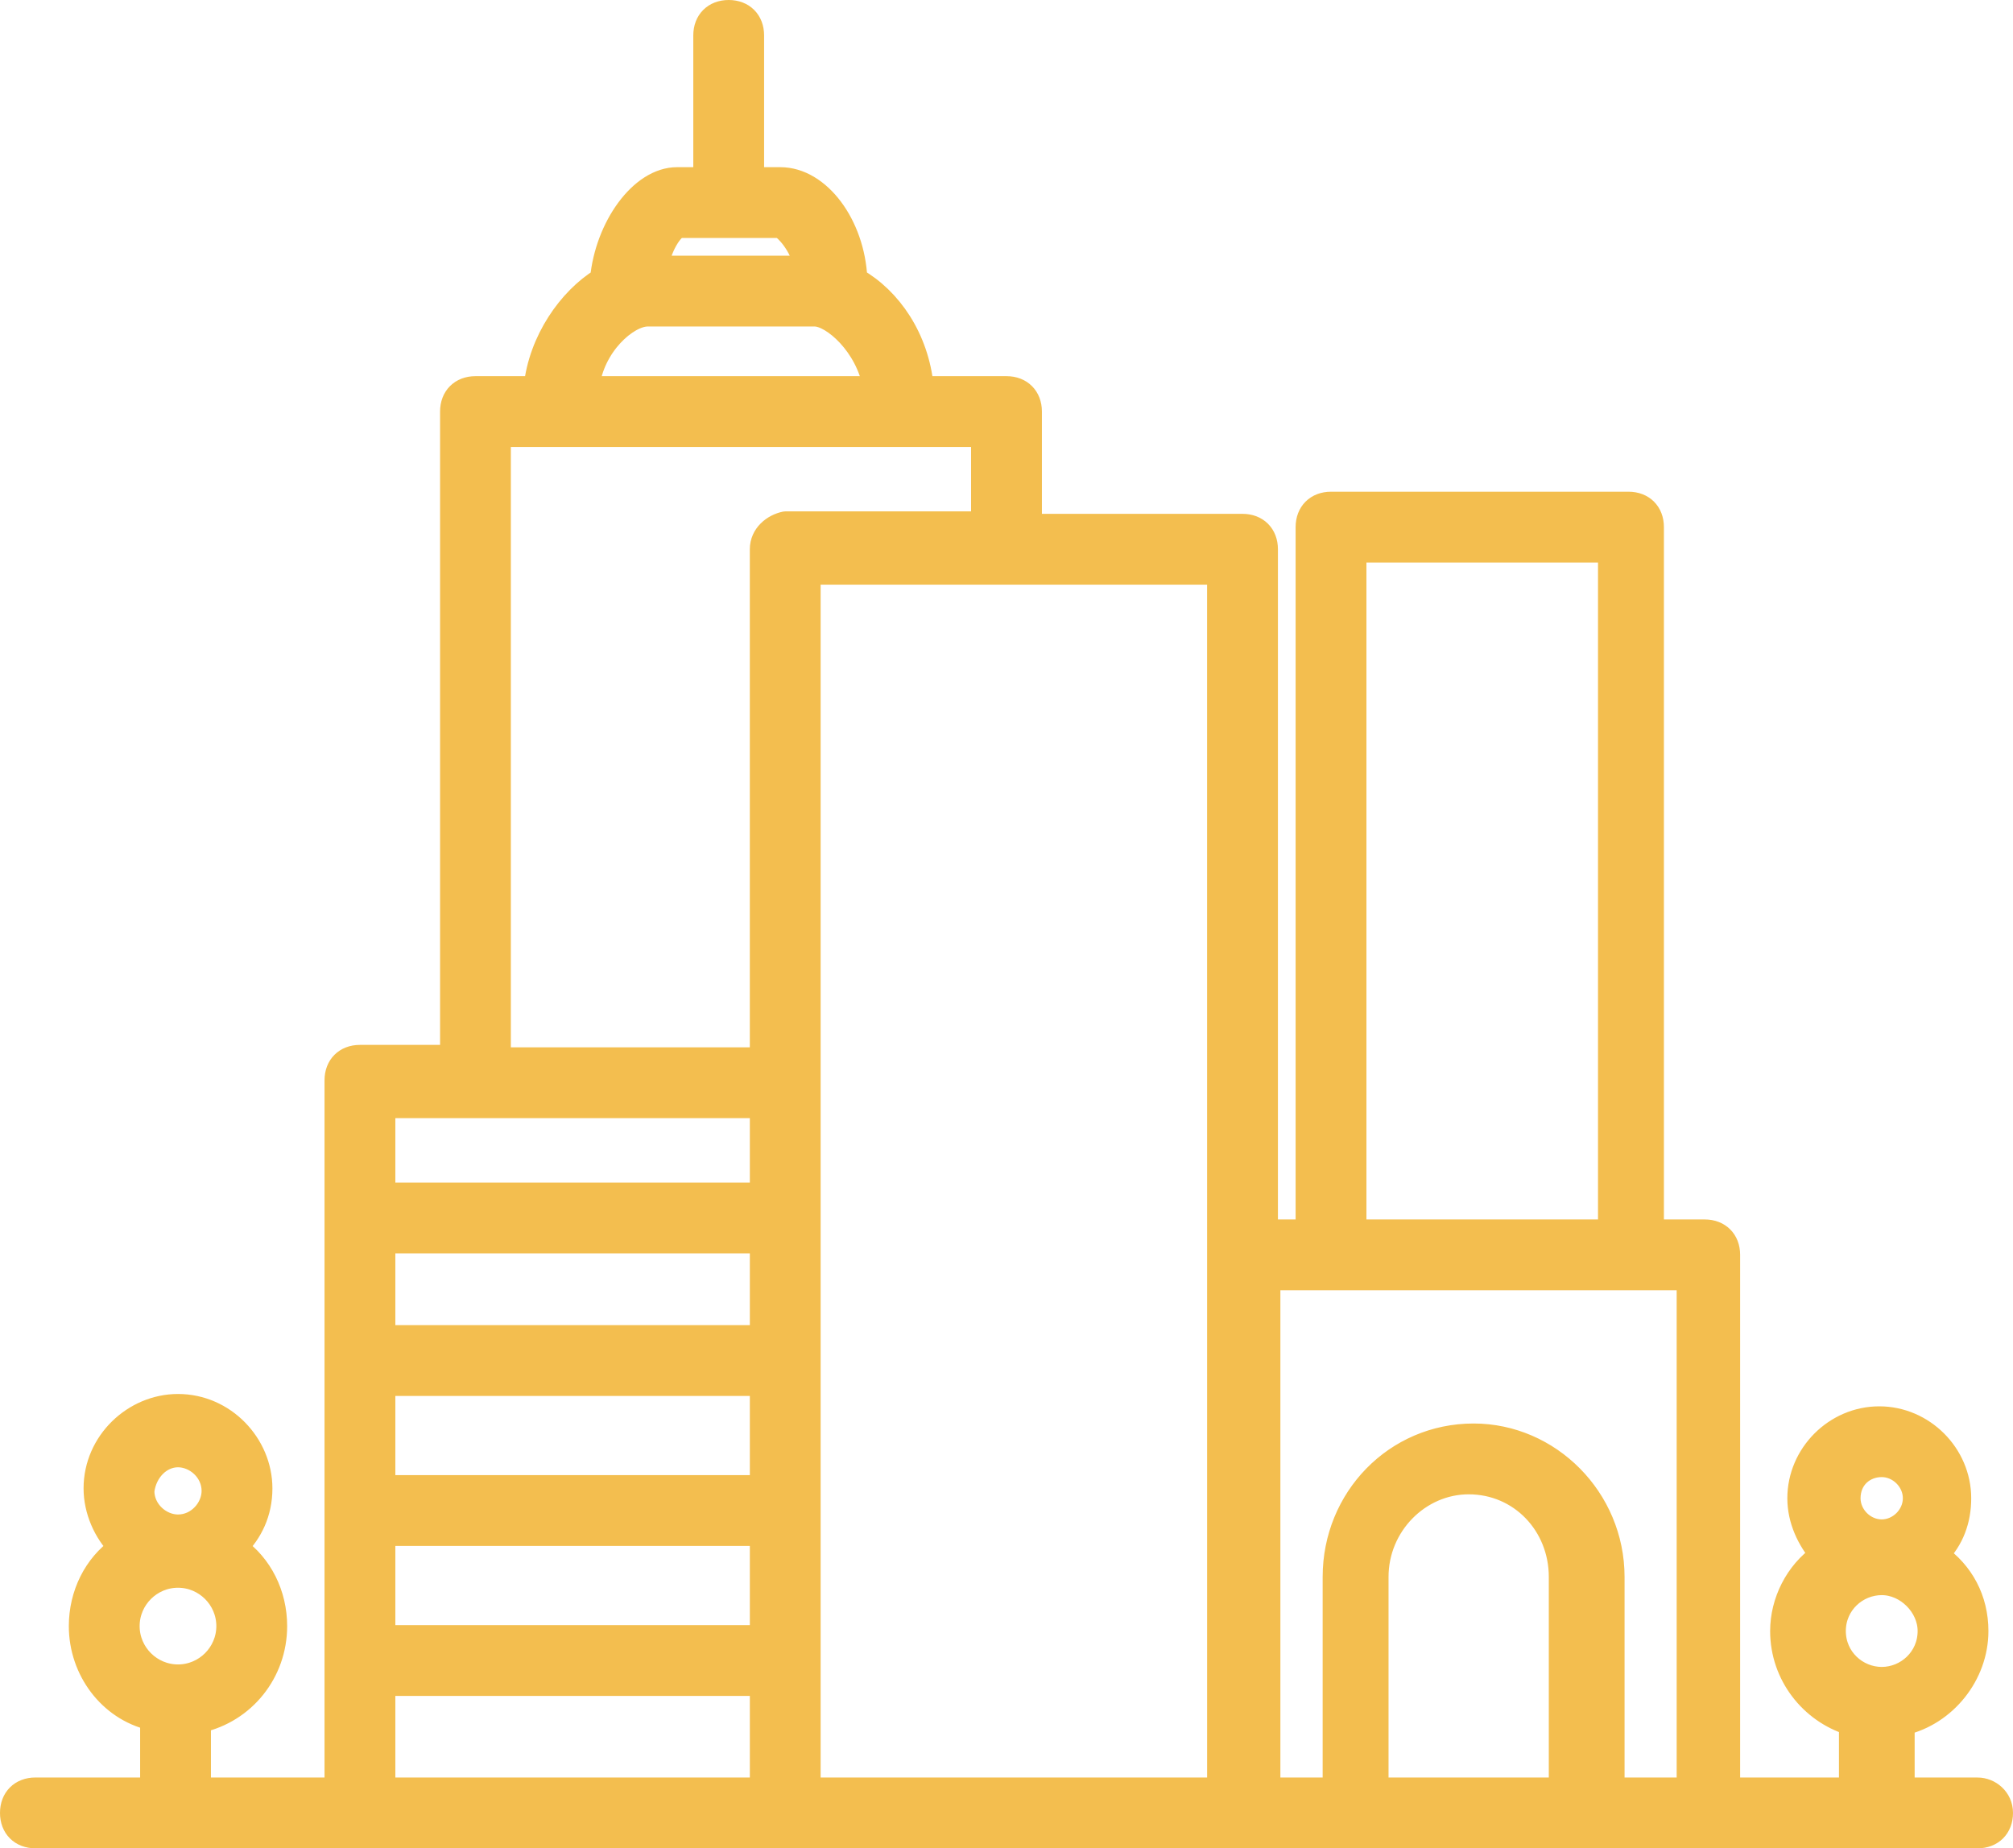 <?xml version="1.0" encoding="utf-8"?>
<!-- Generator: Adobe Illustrator 17.0.0, SVG Export Plug-In . SVG Version: 6.00 Build 0)  -->
<!DOCTYPE svg PUBLIC "-//W3C//DTD SVG 1.1//EN" "http://www.w3.org/Graphics/SVG/1.1/DTD/svg11.dtd">
<svg version="1.1" id="Layer_1" xmlns="http://www.w3.org/2000/svg" xmlns:xlink="http://www.w3.org/1999/xlink" x="0px" y="0px"
	 width="69.758px" height="64.05px" viewBox="0 0 69.758 64.05" enable-background="new 0 0 69.758 64.05" xml:space="preserve">
<g>
	<g>
		
			<path fill="none" stroke="#F3BE4F" stroke-width="0.75" stroke-linecap="round" stroke-linejoin="round" stroke-miterlimit="10" d="
			M68.531,61.971h-2.556v-2.215c1.448-0.341,2.556-1.704,2.556-3.237c0-1.108-0.511-2.045-1.363-2.641
			c0.511-0.511,0.767-1.193,0.767-1.959c0-1.534-1.278-2.811-2.811-2.811c-1.534,0-2.811,1.278-2.811,2.811
			c0,0.767,0.341,1.448,0.767,1.959c-0.852,0.596-1.363,1.619-1.363,2.641c0,1.534,1.022,2.811,2.385,3.237v2.215h-4.175V43.484
			c0-0.511-0.341-0.852-0.852-0.852h-1.789V18.266c0-0.511-0.341-0.852-0.852-0.852H46.125c-0.511,0-0.852,0.341-0.852,0.852v24.366
			H43.91V19.033c0-0.511-0.341-0.852-0.852-0.852h-7.327v-3.919c0-0.511-0.341-0.852-0.852-0.852h-2.897
			c-0.17-1.704-1.108-3.067-2.3-3.749c-0.085-1.874-1.278-3.493-2.641-3.493h-0.937V1.227c0-0.511-0.341-0.852-0.852-0.852
			S24.4,0.716,24.4,1.227v4.941h-0.937c-1.278,0-2.471,1.704-2.641,3.493c-1.108,0.682-2.13,2.13-2.3,3.749h-2.045
			c-0.511,0-0.852,0.341-0.852,0.852v22.321h-3.152c-0.511,0-0.852,0.341-0.852,0.852v24.536H6.935v-2.3
			c1.534-0.341,2.641-1.704,2.641-3.323c0-1.108-0.511-2.13-1.363-2.726c0.511-0.511,0.852-1.193,0.852-2.045
			c0-1.534-1.278-2.897-2.897-2.897c-1.534,0-2.897,1.278-2.897,2.897c0,0.767,0.341,1.534,0.852,2.045
			c-0.852,0.596-1.363,1.619-1.363,2.726c0,1.534,1.022,2.897,2.471,3.237v2.385H1.227c-0.511,0-0.852,0.341-0.852,0.852
			s0.341,0.852,0.852,0.852h67.304c0.511,0,0.852-0.341,0.852-0.852S68.957,61.971,68.531,61.971z M6.168,50.47
			c0.596,0,1.193,0.511,1.193,1.193c0,0.596-0.511,1.193-1.193,1.193c-0.596,0-1.193-0.511-1.193-1.193
			C5.061,50.981,5.572,50.47,6.168,50.47z M4.464,56.348c0-0.937,0.767-1.704,1.704-1.704s1.704,0.767,1.704,1.704
			c0,0.937-0.767,1.704-1.704,1.704C5.231,58.052,4.464,57.285,4.464,56.348z M23.548,7.872h3.493
			c0.17,0.085,0.682,0.596,0.852,1.363h-5.112C22.952,8.383,23.378,7.872,23.548,7.872z M22.441,10.939h5.793
			c0.596,0,1.789,1.022,2.045,2.471h-9.883C20.566,11.962,21.759,10.939,22.441,10.939z M26.359,61.971H13.325v-3.578h13.035V61.971
			z M26.359,56.689H13.325v-3.493h13.035V56.689z M26.359,51.492H13.325v-3.493h13.035V51.492z M26.359,46.295H13.325v-3.237h13.035
			V46.295z M26.359,41.354H13.325v-2.982h13.035V41.354z M26.359,19.033v17.635h-9.031V15.114h16.698v2.982h-6.816
			C26.785,18.181,26.359,18.522,26.359,19.033z M42.206,61.971H28.063V37.52V19.885h14.142L42.206,61.971L42.206,61.971z
			 M46.977,19.118h8.775v23.514h-8.775V19.118z M54.133,61.971h-6.39v-7.327c0-1.789,1.448-3.237,3.152-3.237
			c1.789,0,3.152,1.448,3.152,3.237v7.327H54.133z M58.393,61.971h-2.471v-7.327c0-2.726-2.215-4.941-4.856-4.941
			c-2.726,0-4.856,2.215-4.856,4.941v7.327h-2.215V44.336h14.483v17.635H58.393z M65.208,50.81c0.596,0,1.108,0.511,1.108,1.108
			c0,0.596-0.511,1.108-1.108,1.108c-0.596,0-1.108-0.511-1.108-1.108C64.101,51.236,64.612,50.81,65.208,50.81z M63.59,56.519
			c0-0.937,0.767-1.619,1.619-1.619s1.619,0.767,1.619,1.619c0,0.937-0.767,1.619-1.619,1.619S63.59,57.456,63.59,56.519z"/>
	</g>
	<g>
		<path fill="#F3BE4F" d="M68.531,61.971h-2.556v-2.215c1.448-0.341,2.556-1.704,2.556-3.237c0-1.108-0.511-2.045-1.363-2.641
			c0.511-0.511,0.767-1.193,0.767-1.959c0-1.534-1.278-2.811-2.811-2.811c-1.534,0-2.811,1.278-2.811,2.811
			c0,0.767,0.341,1.448,0.767,1.959c-0.852,0.596-1.363,1.619-1.363,2.641c0,1.534,1.022,2.811,2.385,3.237v2.215h-4.175V43.484
			c0-0.511-0.341-0.852-0.852-0.852h-1.789V18.266c0-0.511-0.341-0.852-0.852-0.852H46.125c-0.511,0-0.852,0.341-0.852,0.852v24.366
			H43.91V19.033c0-0.511-0.341-0.852-0.852-0.852h-7.327v-3.919c0-0.511-0.341-0.852-0.852-0.852h-2.897
			c-0.17-1.704-1.108-3.067-2.3-3.749c-0.085-1.874-1.278-3.493-2.641-3.493h-0.937V1.227c0-0.511-0.341-0.852-0.852-0.852
			S24.4,0.716,24.4,1.227v4.941h-0.937c-1.278,0-2.471,1.704-2.641,3.493c-1.108,0.682-2.13,2.13-2.3,3.749h-2.045
			c-0.511,0-0.852,0.341-0.852,0.852v22.321h-3.152c-0.511,0-0.852,0.341-0.852,0.852v24.536H6.935v-2.3
			c1.534-0.341,2.641-1.704,2.641-3.323c0-1.108-0.511-2.13-1.363-2.726c0.511-0.511,0.852-1.193,0.852-2.045
			c0-1.534-1.278-2.897-2.897-2.897c-1.534,0-2.897,1.278-2.897,2.897c0,0.767,0.341,1.534,0.852,2.045
			c-0.852,0.596-1.363,1.619-1.363,2.726c0,1.534,1.022,2.897,2.471,3.237v2.385H1.227c-0.511,0-0.852,0.341-0.852,0.852
			s0.341,0.852,0.852,0.852h67.304c0.511,0,0.852-0.341,0.852-0.852S68.957,61.971,68.531,61.971z M6.168,50.47
			c0.596,0,1.193,0.511,1.193,1.193c0,0.596-0.511,1.193-1.193,1.193c-0.596,0-1.193-0.511-1.193-1.193
			C5.061,50.981,5.572,50.47,6.168,50.47z M4.464,56.348c0-0.937,0.767-1.704,1.704-1.704s1.704,0.767,1.704,1.704
			c0,0.937-0.767,1.704-1.704,1.704C5.231,58.052,4.464,57.285,4.464,56.348z M23.548,7.872h3.493
			c0.17,0.085,0.682,0.596,0.852,1.363h-5.112C22.952,8.383,23.378,7.872,23.548,7.872z M22.441,10.939h5.793
			c0.596,0,1.789,1.022,2.045,2.471h-9.883C20.566,11.962,21.759,10.939,22.441,10.939z M26.359,61.971H13.325v-3.578h13.035V61.971
			z M26.359,56.689H13.325v-3.493h13.035V56.689z M26.359,51.492H13.325v-3.493h13.035V51.492z M26.359,46.295H13.325v-3.237h13.035
			V46.295z M26.359,41.354H13.325v-2.982h13.035V41.354z M26.359,19.033v17.635h-9.031V15.114h16.698v2.982h-6.816
			C26.785,18.181,26.359,18.522,26.359,19.033z M42.206,61.971H28.063V37.52V19.885h14.142L42.206,61.971L42.206,61.971z
			 M46.977,19.118h8.775v23.514h-8.775V19.118z M54.133,61.971h-6.39v-7.327c0-1.789,1.448-3.237,3.152-3.237
			c1.789,0,3.152,1.448,3.152,3.237v7.327H54.133z M58.393,61.971h-2.471v-7.327c0-2.726-2.215-4.941-4.856-4.941
			c-2.726,0-4.856,2.215-4.856,4.941v7.327h-2.215V44.336h14.483v17.635H58.393z M65.208,50.81c0.596,0,1.108,0.511,1.108,1.108
			c0,0.596-0.511,1.108-1.108,1.108c-0.596,0-1.108-0.511-1.108-1.108C64.101,51.236,64.612,50.81,65.208,50.81z M63.59,56.519
			c0-0.937,0.767-1.619,1.619-1.619s1.619,0.767,1.619,1.619c0,0.937-0.767,1.619-1.619,1.619S63.59,57.456,63.59,56.519z"/>
	</g>
</g>
</svg>
